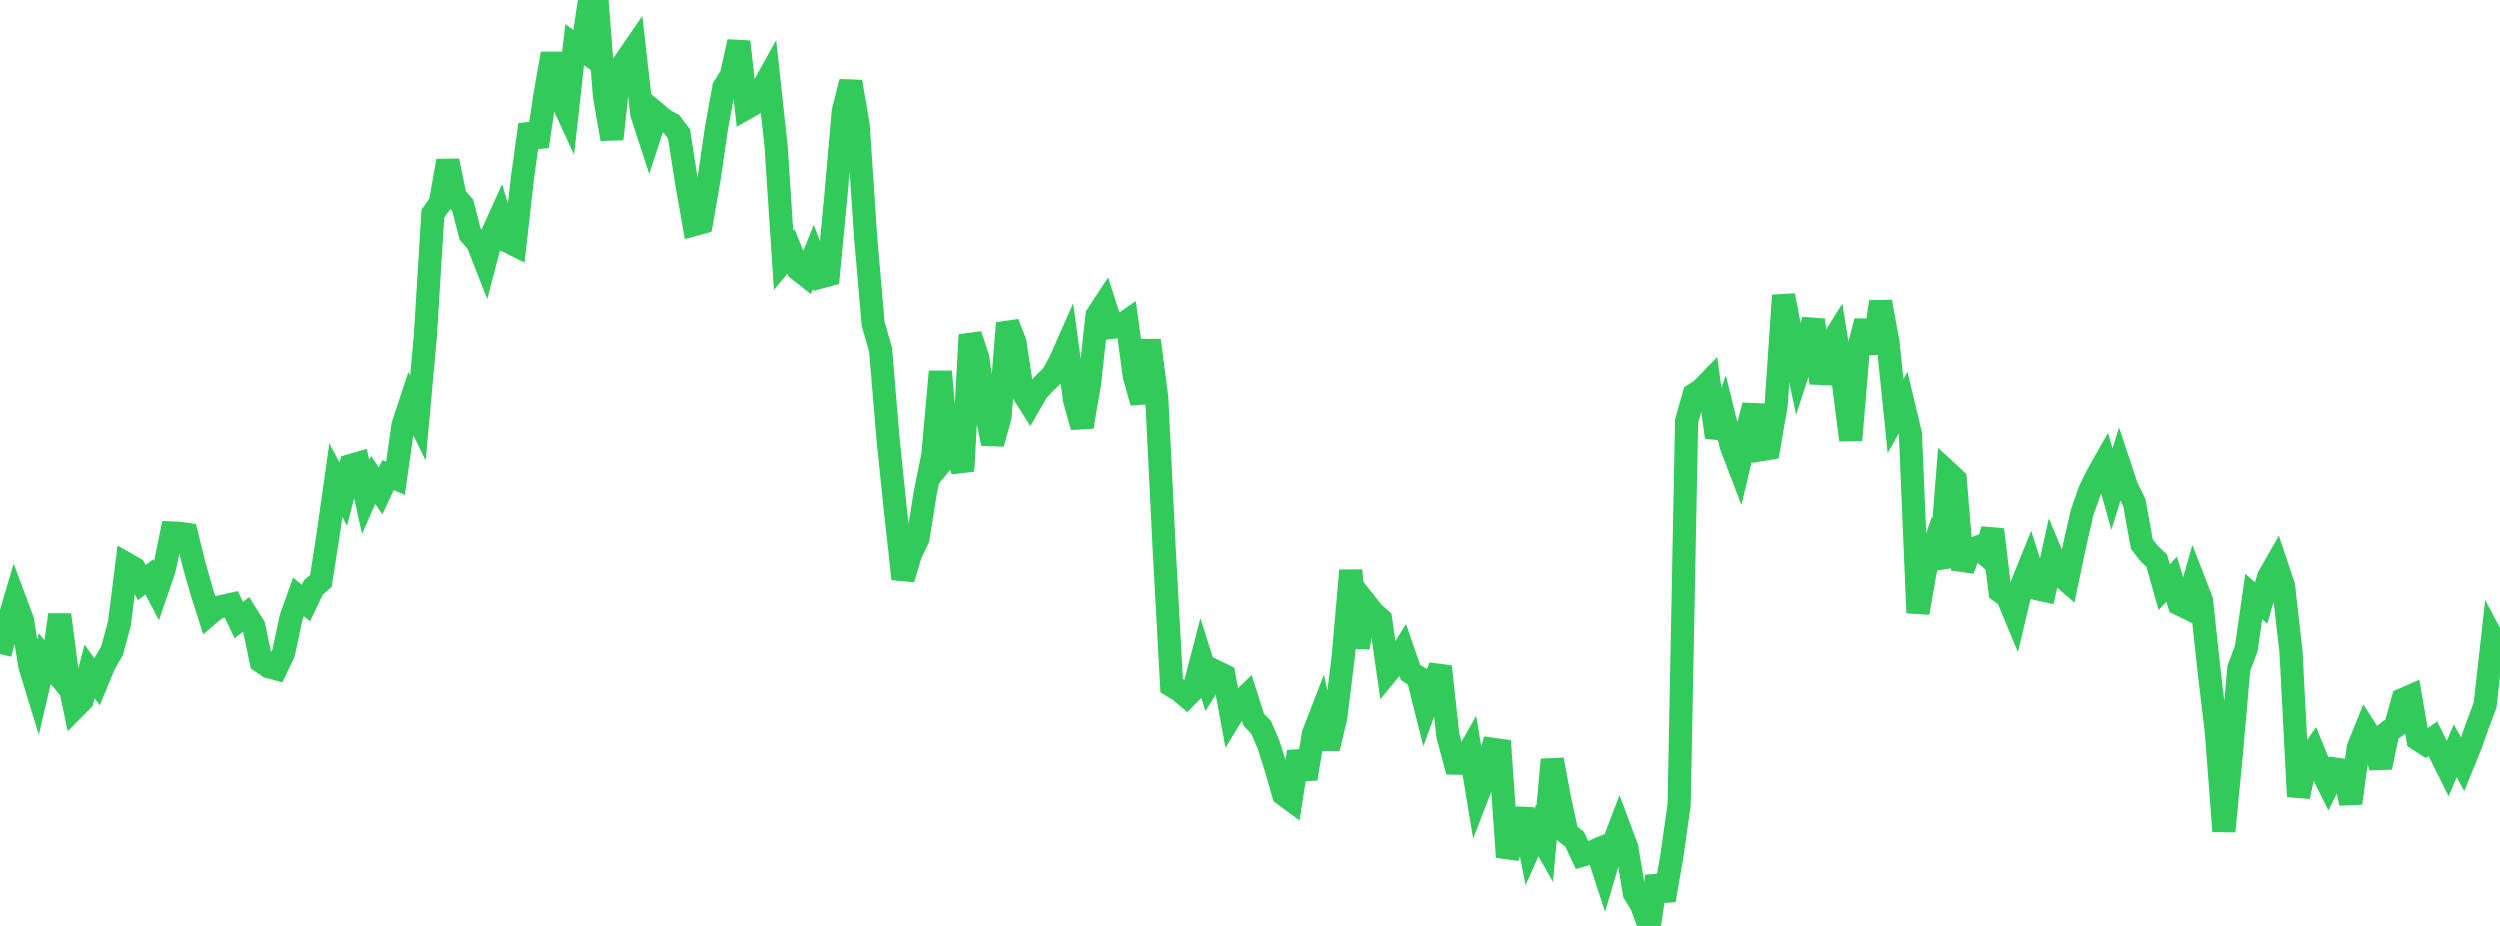<?xml version="1.0" standalone="no"?>
<!DOCTYPE svg PUBLIC "-//W3C//DTD SVG 1.1//EN" "http://www.w3.org/Graphics/SVG/1.1/DTD/svg11.dtd">

<svg width="135" height="50" viewBox="0 0 135 50" preserveAspectRatio="none" 
  xmlns="http://www.w3.org/2000/svg"
  xmlns:xlink="http://www.w3.org/1999/xlink">


<polyline points="0.0, 35.308 0.403, 33.763 0.806, 32.406 1.209, 33.482 1.612, 35.963 2.015, 37.28 2.418, 35.566 2.821, 36.052 3.224, 33.198 3.627, 36.299 4.03, 38.224 4.433, 37.818 4.836, 36.254 5.239, 36.813 5.642, 35.842 6.045, 35.156 6.448, 33.674 6.851, 30.465 7.254, 30.697 7.657, 31.465 8.06, 31.153 8.463, 31.921 8.866, 30.748 9.269, 28.779 9.672, 28.797 10.075, 28.855 10.478, 30.486 10.881, 31.904 11.284, 33.166 11.687, 32.821 12.09, 32.726 12.493, 32.637 12.896, 33.487 13.299, 33.165 13.701, 33.804 14.104, 35.724 14.507, 35.997 14.91, 36.107 15.313, 35.253 15.716, 33.36 16.119, 32.231 16.522, 32.559 16.925, 31.718 17.328, 31.372 17.731, 28.774 18.134, 25.928 18.537, 26.685 18.94, 25.14 19.343, 25.023 19.746, 26.827 20.149, 25.908 20.552, 26.51 20.955, 25.656 21.358, 25.829 21.761, 22.967 22.164, 21.746 22.567, 22.576 22.97, 18.141 23.373, 11.545 23.776, 10.971 24.179, 8.686 24.582, 10.636 24.985, 11.075 25.388, 12.648 25.791, 13.103 26.194, 14.135 26.597, 12.6 27.0, 11.71 27.403, 13.022 27.806, 13.223 28.209, 9.625 28.612, 6.729 29.015, 7.904 29.418, 5.19 29.821, 2.895 30.224, 5.174 30.627, 6.05 31.03, 2.418 31.433, 2.697 31.836, 0.0 32.239, 0.012 32.642, 5.194 33.045, 7.508 33.448, 3.767 33.851, 3.181 34.254, 2.594 34.657, 6.143 35.06, 7.379 35.463, 6.146 35.866, 6.483 36.269, 6.702 36.672, 7.241 37.075, 9.85 37.478, 12.126 37.881, 12.015 38.284, 9.701 38.687, 6.939 39.09, 4.72 39.493, 4.078 39.896, 2.253 40.299, 5.836 40.701, 5.608 41.104, 4.925 41.507, 4.195 41.91, 7.889 42.313, 14.052 42.716, 13.568 43.119, 14.563 43.522, 14.877 43.925, 13.87 44.328, 14.954 44.731, 14.843 45.134, 10.629 45.537, 6.024 45.94, 4.415 46.343, 6.783 46.746, 12.847 47.149, 17.488 47.552, 18.888 47.955, 23.731 48.358, 27.623 48.761, 31.262 49.164, 29.917 49.567, 29.08 49.97, 26.566 50.373, 24.587 50.776, 20.065 51.179, 24.552 51.582, 24.065 51.985, 25.438 52.388, 18.082 52.791, 19.3 53.194, 21.985 53.597, 23.953 54.0, 22.508 54.403, 17.45 54.806, 18.491 55.209, 21.161 55.612, 21.798 56.015, 21.099 56.418, 20.676 56.821, 20.287 57.224, 19.566 57.627, 18.654 58.03, 21.619 58.433, 23.048 58.836, 20.695 59.239, 17.031 59.642, 16.417 60.045, 17.676 60.448, 17.625 60.851, 17.348 61.254, 20.319 61.657, 21.733 62.06, 18.378 62.463, 21.469 62.866, 29.65 63.269, 37.025 63.672, 37.269 64.075, 37.602 64.478, 37.192 64.881, 35.642 65.284, 36.918 65.687, 36.278 66.09, 36.474 66.493, 38.654 66.896, 37.99 67.299, 37.6 67.701, 38.857 68.104, 39.287 68.507, 40.225 68.91, 41.496 69.313, 42.894 69.716, 43.19 70.119, 40.586 70.522, 42.05 70.925, 39.627 71.328, 38.586 71.731, 40.412 72.134, 38.707 72.537, 35.447 72.94, 30.805 73.343, 34.964 73.746, 32.577 74.149, 33.086 74.552, 33.447 74.955, 36.267 75.358, 35.777 75.761, 35.137 76.164, 36.309 76.567, 36.561 76.97, 38.166 77.373, 37.056 77.776, 35.992 78.179, 39.697 78.582, 41.206 78.985, 41.212 79.388, 40.499 79.791, 42.927 80.194, 41.884 80.597, 40.46 81.0, 40.516 81.403, 46.28 81.806, 45.138 82.209, 43.704 82.612, 45.743 83.015, 44.841 83.418, 45.56 83.821, 41.021 84.224, 43.172 84.627, 45.006 85.03, 45.317 85.433, 46.177 85.836, 46.059 86.239, 45.889 86.642, 47.13 87.045, 45.764 87.448, 44.707 87.851, 45.785 88.254, 48.229 88.657, 48.904 89.06, 50.0 89.463, 47.323 89.866, 48.611 90.269, 46.297 90.672, 43.472 91.075, 22.746 91.478, 21.309 91.881, 21.052 92.284, 20.635 92.687, 23.611 93.09, 22.458 93.493, 24.102 93.896, 25.152 94.299, 23.45 94.701, 21.891 95.104, 24.28 95.507, 24.214 95.91, 21.894 96.313, 15.953 96.716, 18.077 97.119, 19.985 97.522, 18.748 97.925, 17.273 98.328, 20.69 98.731, 18.773 99.134, 18.131 99.537, 20.62 99.94, 23.761 100.343, 18.895 100.746, 17.347 101.149, 19.06 101.552, 16.298 101.955, 18.521 102.358, 22.462 102.761, 21.76 103.164, 23.444 103.567, 33.092 103.97, 30.789 104.373, 29.647 104.776, 30.63 105.179, 25.517 105.582, 25.89 105.985, 30.757 106.388, 29.703 106.791, 29.548 107.194, 29.906 107.597, 28.602 108.0, 31.929 108.403, 32.225 108.806, 33.196 109.209, 31.508 109.612, 30.51 110.015, 31.792 110.418, 31.88 110.821, 30.053 111.224, 31.016 111.627, 31.368 112.03, 29.438 112.433, 27.68 112.836, 26.525 113.239, 25.693 113.642, 24.982 114.045, 26.413 114.448, 25.119 114.851, 26.327 115.254, 27.142 115.657, 29.375 116.06, 29.894 116.463, 30.276 116.866, 31.705 117.269, 31.274 117.672, 32.607 118.075, 32.805 118.478, 31.389 118.881, 32.429 119.284, 36.166 119.687, 39.561 120.09, 44.886 120.493, 40.69 120.896, 36.087 121.299, 35.021 121.701, 32.211 122.104, 32.563 122.507, 31.154 122.91, 30.448 123.313, 31.653 123.716, 35.227 124.119, 43.012 124.522, 41.134 124.925, 40.558 125.328, 41.548 125.731, 42.355 126.134, 41.531 126.537, 41.589 126.94, 43.37 127.343, 40.382 127.746, 39.388 128.149, 40.011 128.552, 41.431 128.955, 39.524 129.358, 39.228 129.761, 37.771 130.164, 37.594 130.567, 39.918 130.97, 40.179 131.373, 39.89 131.776, 40.698 132.179, 41.502 132.582, 40.541 132.985, 41.268 133.388, 40.282 133.791, 39.156 134.194, 38.079 134.597, 34.473 135.0, 35.23" fill="none" stroke="#32ca5b" stroke-width="1.25"/>

</svg>